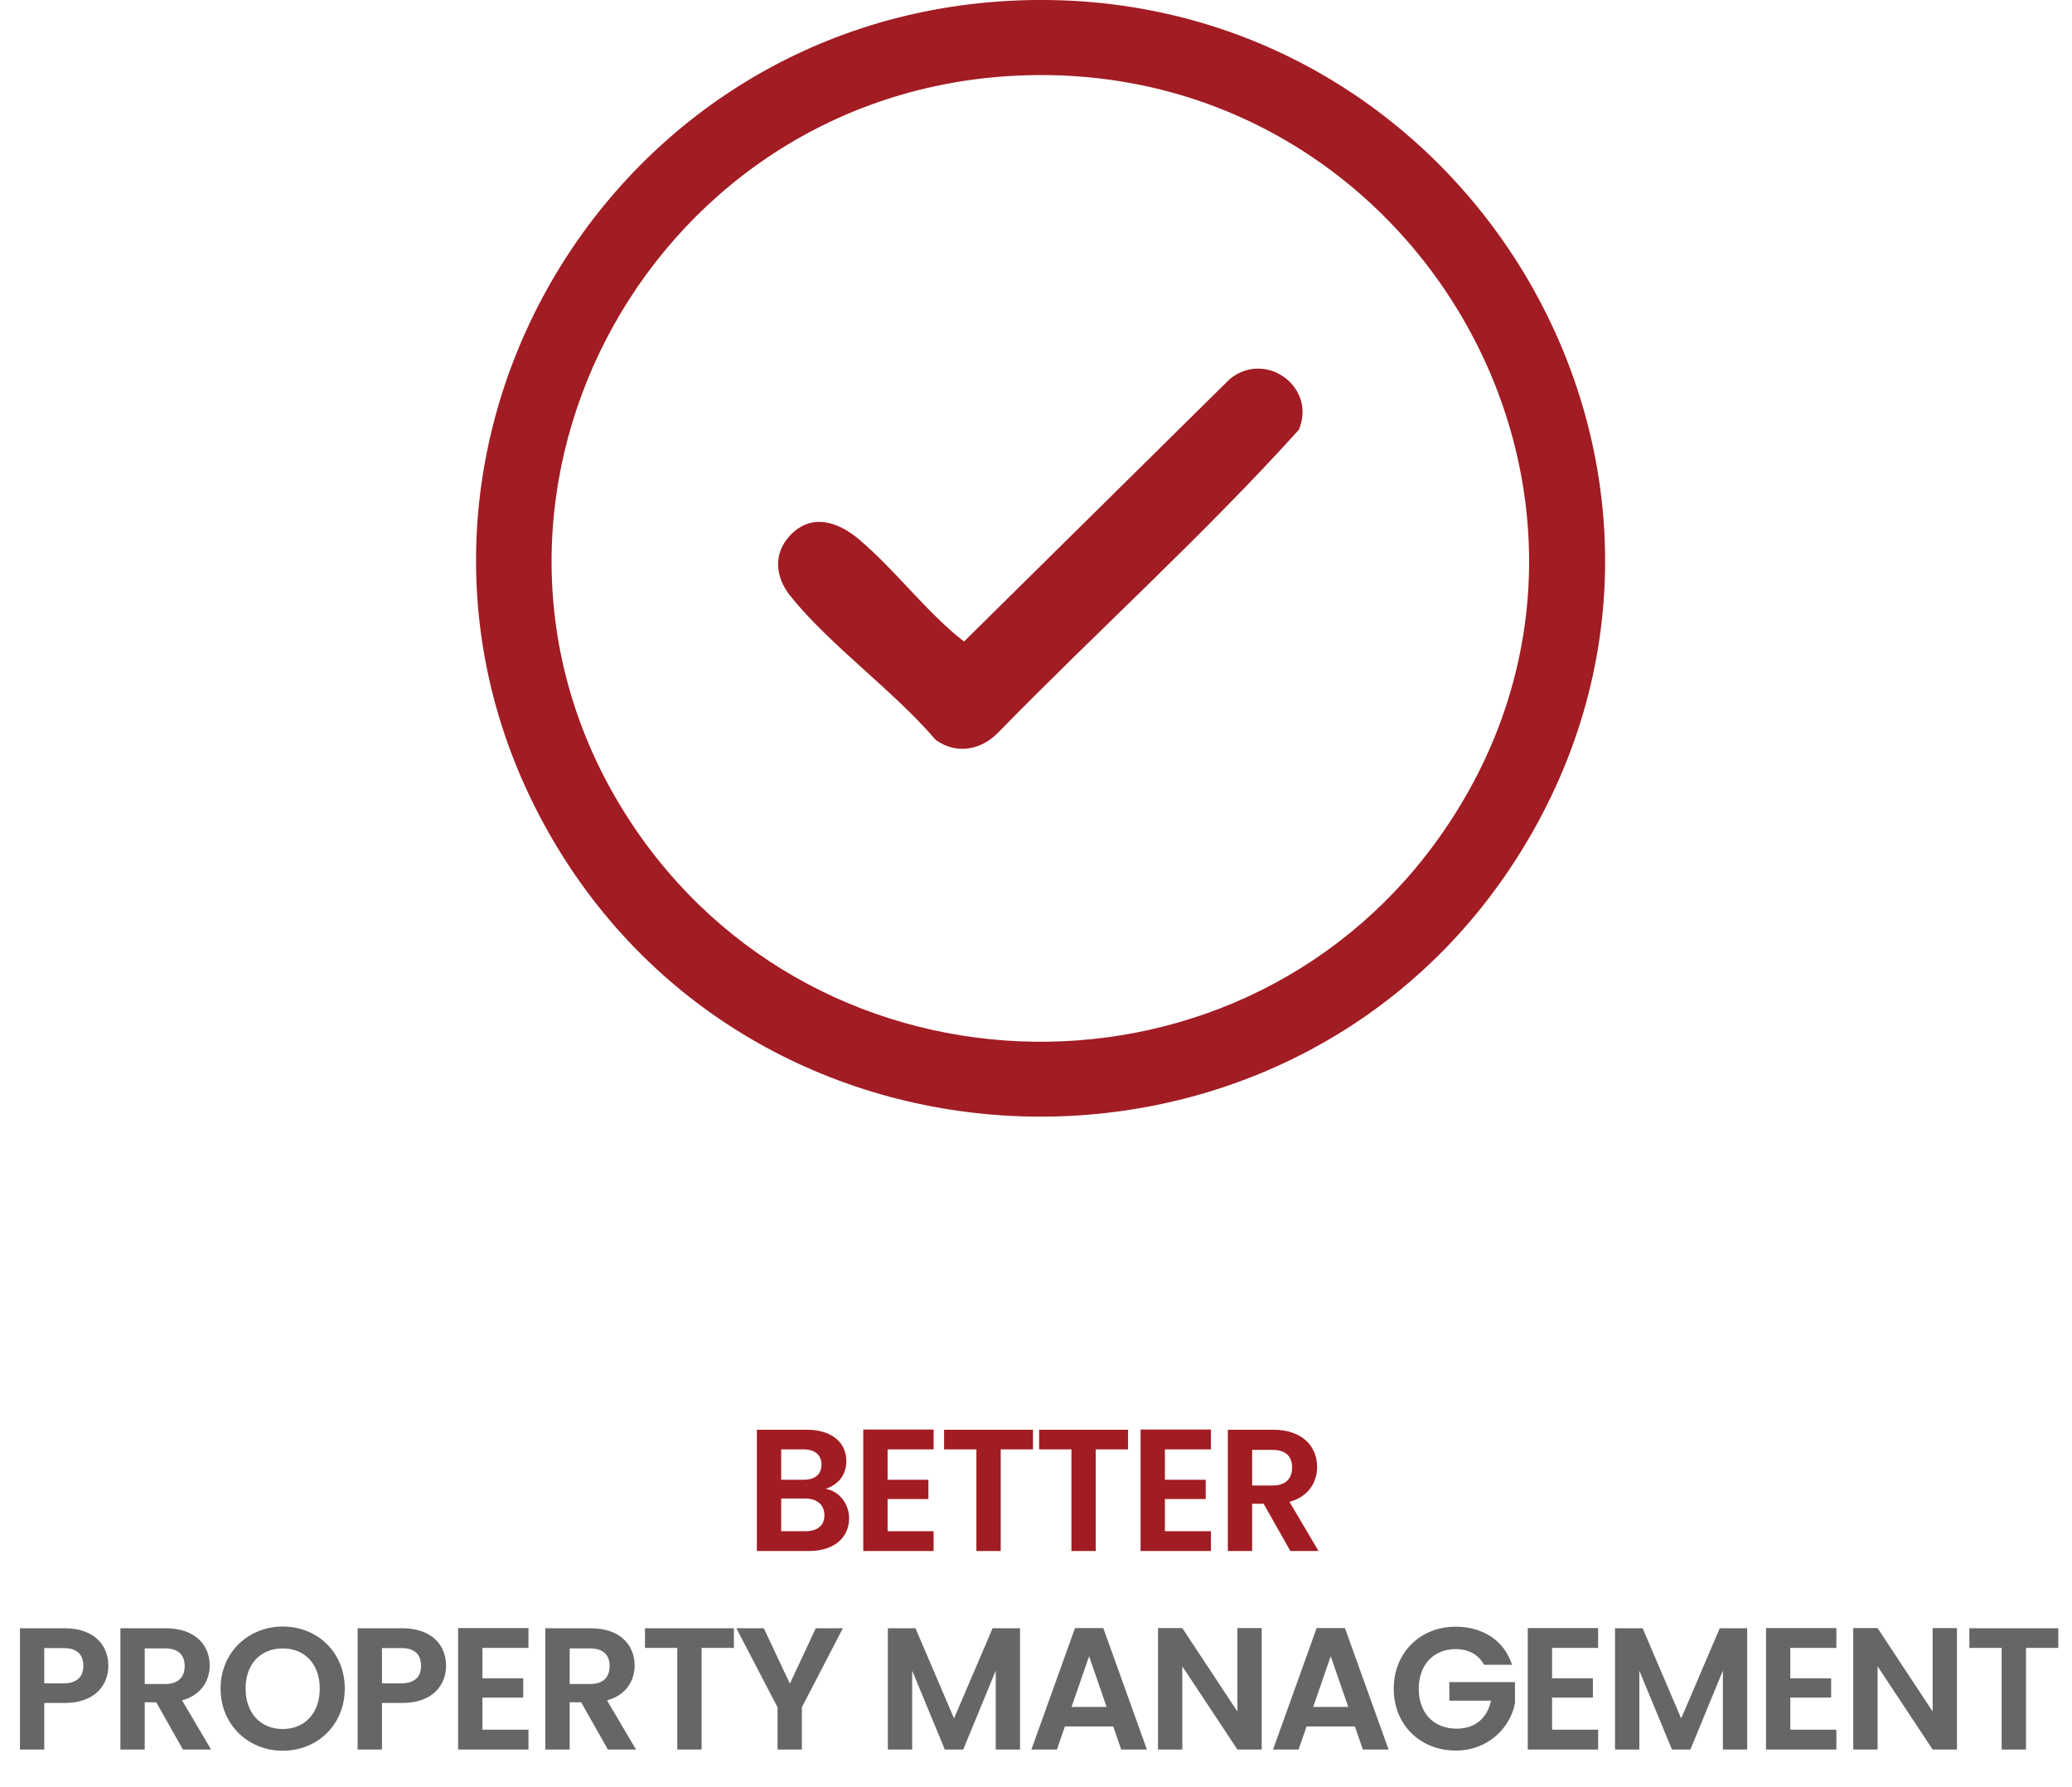 <svg width="167" height="144" viewBox="0 0 167 144" fill="none" xmlns="http://www.w3.org/2000/svg">
<path d="M66.448 122.116C66.448 121.276 65.846 120.772 64.894 120.772H62.962V123.404H64.936C65.888 123.404 66.448 122.942 66.448 122.116ZM66.21 118.042C66.21 117.258 65.678 116.81 64.754 116.81H62.962V119.26H64.754C65.678 119.26 66.21 118.84 66.21 118.042ZM68.436 122.354C68.436 123.908 67.246 125 65.216 125H61.002V115.228H65.034C67.078 115.228 68.212 116.292 68.212 117.748C68.212 118.938 67.498 119.68 66.546 119.988C67.652 120.184 68.436 121.206 68.436 122.354ZM75.248 115.214V116.81H71.538V119.26H74.828V120.814H71.538V123.404H75.248V125H69.578V115.214H75.248ZM76.092 116.81V115.228H83.26V116.81H80.656V125H78.696V116.81H76.092ZM83.752 116.81V115.228H90.92V116.81H88.316V125H86.356V116.81H83.752ZM97.6 115.214V116.81H93.89V119.26H97.18V120.814H93.89V123.404H97.6V125H91.93V115.214H97.6ZM104.141 118.266C104.141 117.398 103.651 116.852 102.559 116.852H100.921V119.722H102.559C103.651 119.722 104.141 119.148 104.141 118.266ZM98.961 115.228H102.629C104.981 115.228 106.157 116.586 106.157 118.224C106.157 119.414 105.499 120.618 103.931 121.038L106.269 125H104.001L101.845 121.192H100.921V125H98.961V115.228Z" fill="#A21C23"/>
<path d="M3.567 135.666H5.121C6.227 135.666 6.717 135.12 6.717 134.252C6.717 133.356 6.227 132.824 5.121 132.824H3.567V135.666ZM8.733 134.252C8.733 135.736 7.725 137.248 5.205 137.248H3.567V141H1.607V131.228H5.205C7.557 131.228 8.733 132.558 8.733 134.252ZM14.885 134.266C14.885 133.398 14.395 132.852 13.303 132.852H11.665V135.722H13.303C14.395 135.722 14.885 135.148 14.885 134.266ZM9.705 131.228H13.373C15.725 131.228 16.901 132.586 16.901 134.224C16.901 135.414 16.243 136.618 14.675 137.038L17.013 141H14.745L12.589 137.192H11.665V141H9.705V131.228ZM27.788 136.086C27.788 139.026 25.562 141.098 22.79 141.098C20.032 141.098 17.778 139.026 17.778 136.086C17.778 133.16 20.032 131.088 22.79 131.088C25.576 131.088 27.788 133.16 27.788 136.086ZM19.794 136.086C19.794 138.074 21.012 139.348 22.79 139.348C24.554 139.348 25.772 138.074 25.772 136.086C25.772 134.098 24.554 132.852 22.79 132.852C21.012 132.852 19.794 134.098 19.794 136.086ZM30.786 135.666H32.34C33.446 135.666 33.936 135.12 33.936 134.252C33.936 133.356 33.446 132.824 32.34 132.824H30.786V135.666ZM35.952 134.252C35.952 135.736 34.944 137.248 32.424 137.248H30.786V141H28.826V131.228H32.424C34.776 131.228 35.952 132.558 35.952 134.252ZM42.593 131.214V132.81H38.883V135.26H42.173V136.814H38.883V139.404H42.593V141H36.923V131.214H42.593ZM49.135 134.266C49.135 133.398 48.645 132.852 47.553 132.852H45.915V135.722H47.553C48.645 135.722 49.135 135.148 49.135 134.266ZM43.955 131.228H47.623C49.975 131.228 51.151 132.586 51.151 134.224C51.151 135.414 50.493 136.618 48.925 137.038L51.263 141H48.995L46.839 137.192H45.915V141H43.955V131.228ZM51.985 132.81V131.228H59.153V132.81H56.549V141H54.589V132.81H51.985ZM62.669 137.598L59.351 131.228H61.563L63.663 135.694L65.749 131.228H67.933L64.629 137.598V141H62.669V137.598ZM71.56 141V131.228H73.786L76.894 138.494L80.002 131.228H82.214V141H80.254V134.644L77.636 141H76.152L73.52 134.644V141H71.56ZM90.368 141L89.724 139.138H85.832L85.188 141H83.129L86.644 131.214H88.925L92.439 141H90.368ZM89.192 137.57L87.778 133.482L86.364 137.57H89.192ZM99.731 131.214H101.691V141H99.731L95.293 134.294V141H93.333V131.214H95.293L99.731 137.934V131.214ZM109.844 141L109.2 139.138H105.308L104.664 141H102.606L106.12 131.214H108.402L111.916 141H109.844ZM108.668 137.57L107.254 133.482L105.84 137.57H108.668ZM117.317 131.102C119.501 131.102 121.237 132.208 121.867 134.168H119.613C119.165 133.342 118.353 132.908 117.317 132.908C115.567 132.908 114.349 134.154 114.349 136.1C114.349 138.088 115.581 139.32 117.401 139.32C118.913 139.32 119.879 138.452 120.173 137.066H116.813V135.568H122.105V137.276C121.713 139.264 119.935 141.084 117.331 141.084C114.489 141.084 112.333 139.026 112.333 136.1C112.333 133.174 114.489 131.102 117.317 131.102ZM128.806 131.214V132.81H125.096V135.26H128.386V136.814H125.096V139.404H128.806V141H123.136V131.214H128.806ZM130.167 141V131.228H132.393L135.501 138.494L138.609 131.228H140.821V141H138.861V134.644L136.243 141H134.759L132.127 134.644V141H130.167ZM148.008 131.214V132.81H144.298V135.26H147.588V136.814H144.298V139.404H148.008V141H142.338V131.214H148.008ZM155.768 131.214H157.728V141H155.768L151.33 134.294V141H149.37V131.214H151.33L155.768 137.934V131.214ZM158.727 132.81V131.228H165.895V132.81H163.291V141H161.331V132.81H158.727Z" fill="#666666"/>
<g clip-path="url(#clip0_2651_490)">
<path d="M81.324 0.068C117.76 -1.889 141.763 37.605 122.615 68.58C104.574 97.769 61.147 96.96 44.234 67.128C27.746 38.059 47.888 1.867 81.324 0.068ZM81.44 6.124C51.779 7.889 34.507 40.958 50.629 65.946C65.864 89.558 100.636 90.072 116.476 66.811C134.703 40.046 113.791 4.197 81.436 6.124H81.44Z" fill="#A21C23"/>
<path d="M63.672 43.16C65.392 41.327 67.537 42.042 69.205 43.447C72.184 45.953 74.631 49.311 77.696 51.705L99.126 30.542C102.04 28.187 106.134 31.215 104.682 34.641C97.012 43.139 88.405 50.891 80.385 59.106C78.993 60.477 77.065 60.811 75.413 59.629C72.028 55.658 66.892 52.018 63.697 48.026C62.5 46.531 62.284 44.642 63.672 43.16Z" fill="#A21C23"/>
</g>
<defs>
<clipPath id="clip0_2651_490">
<rect width="91" height="90" fill="white" transform="translate(38.368)"/>
</clipPath>
</defs>
</svg>
